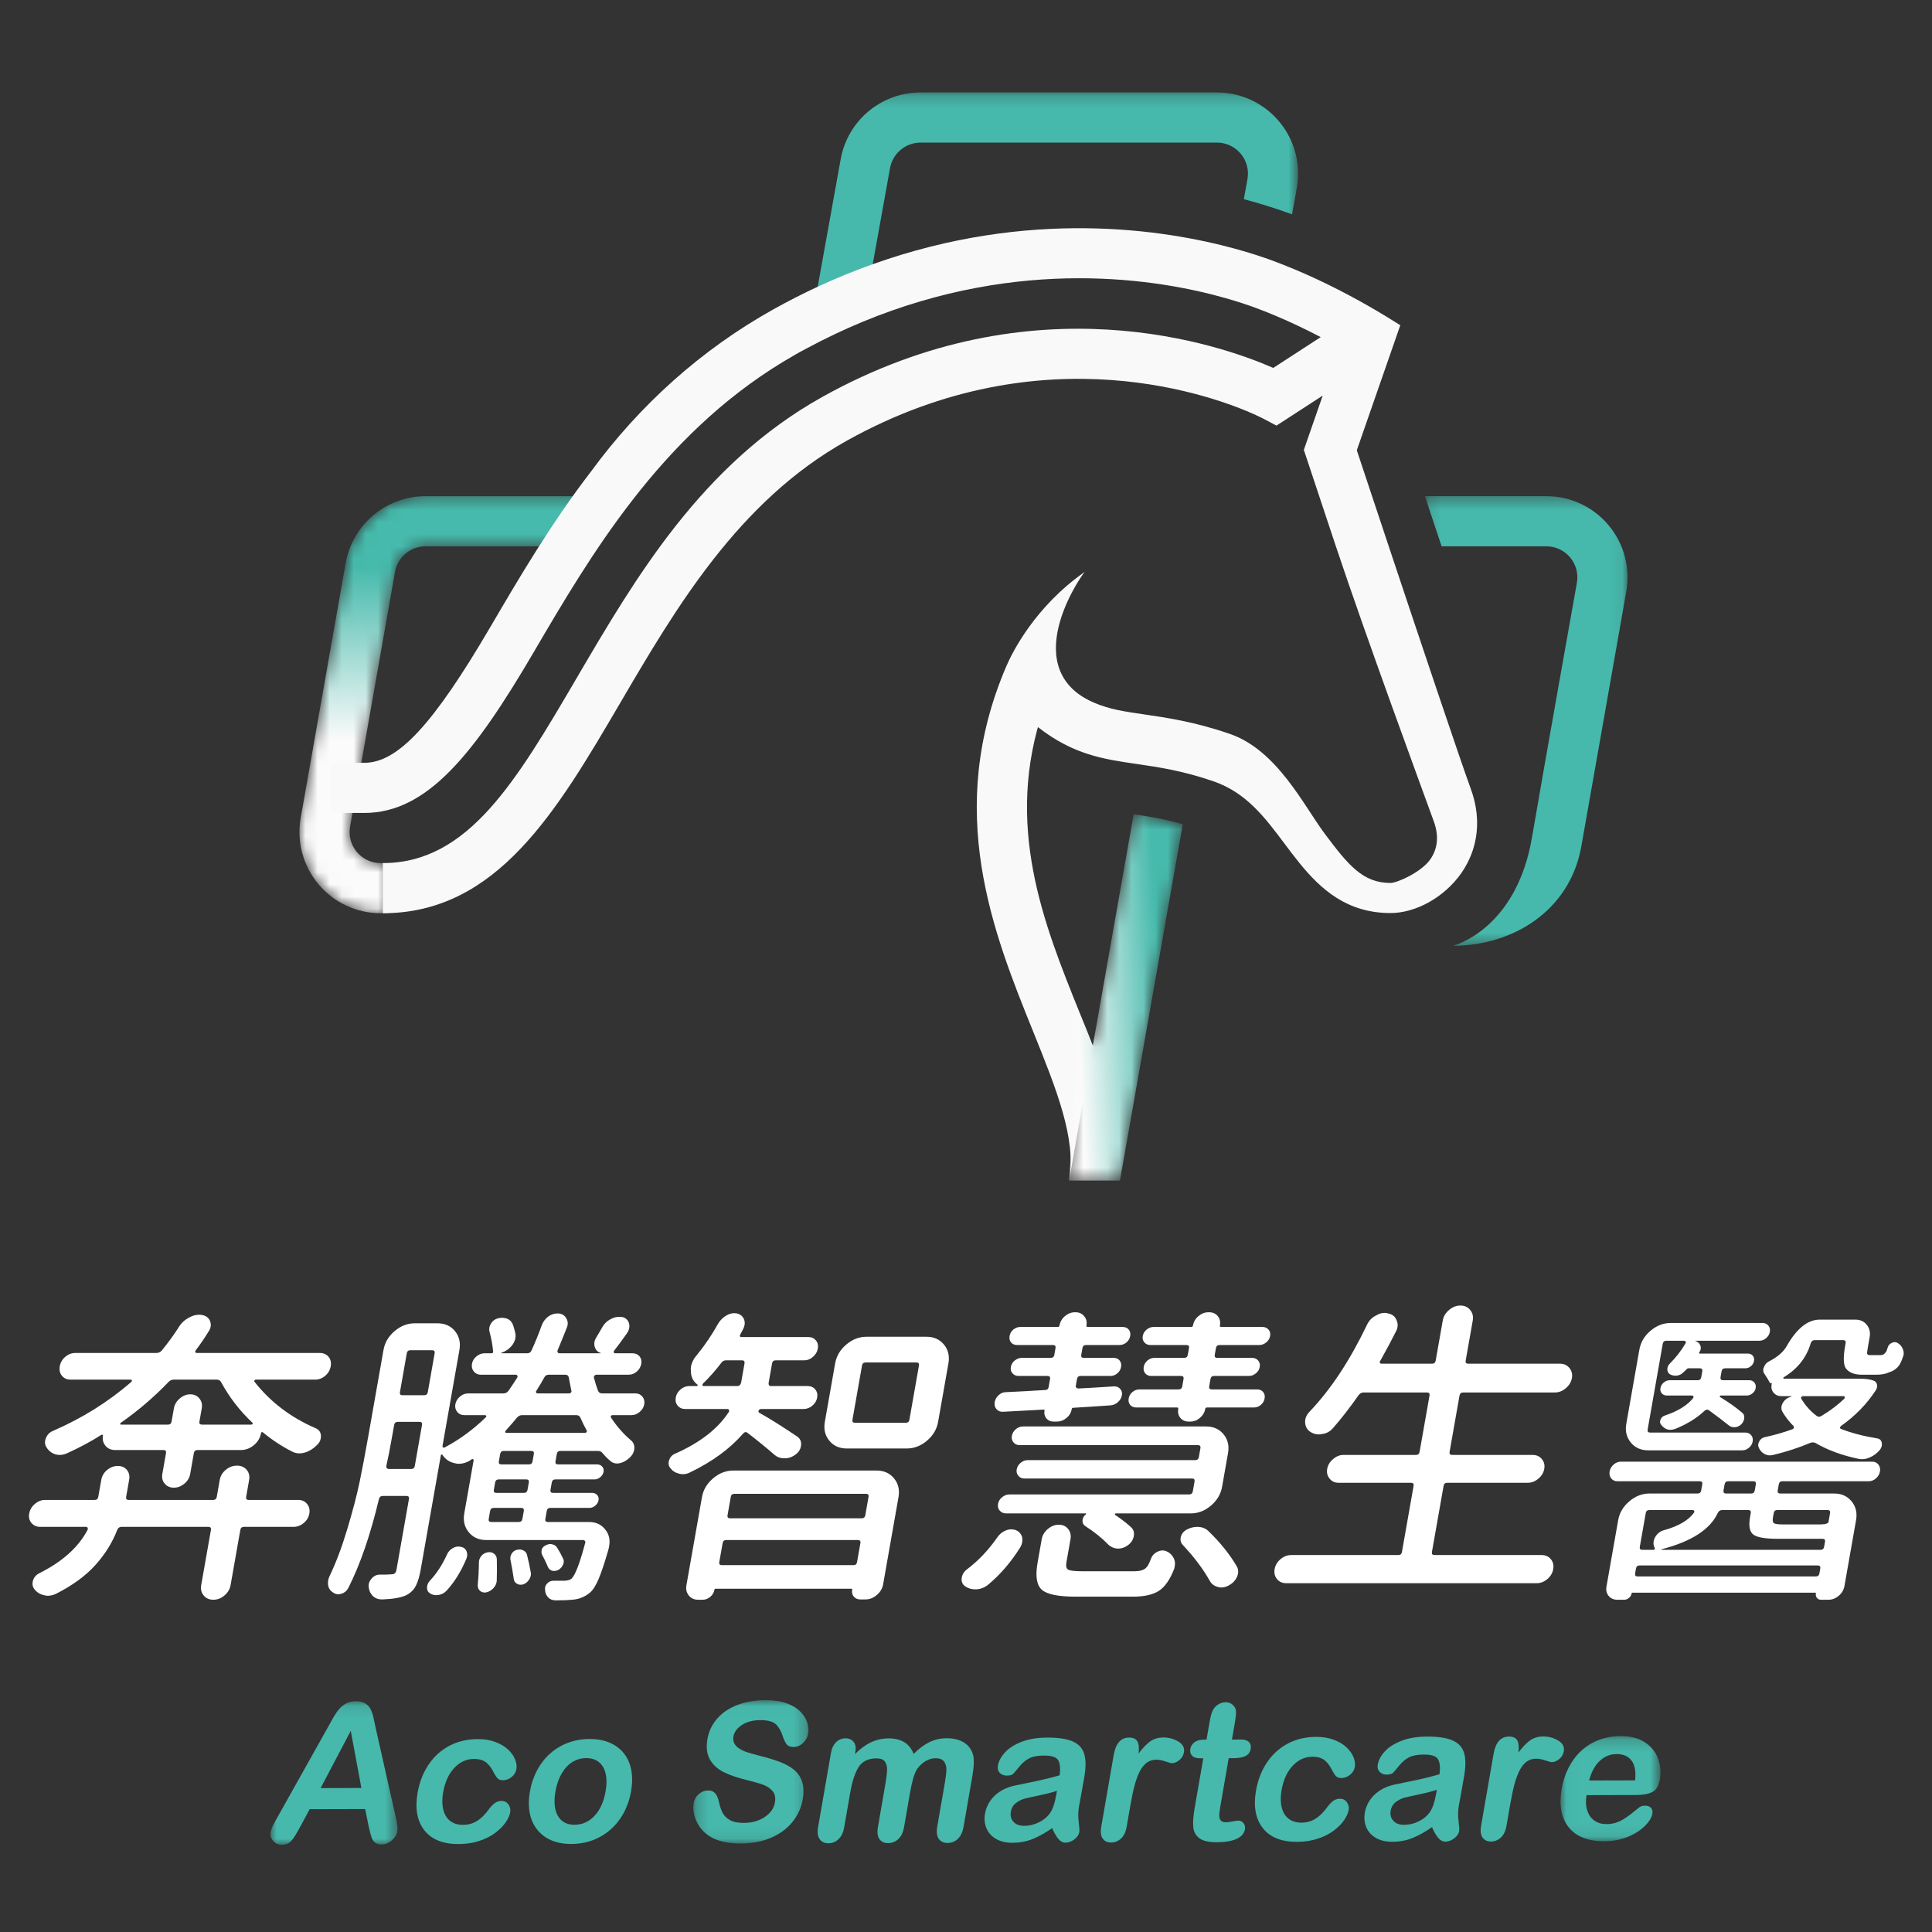 <?xml version="1.0" encoding="UTF-8"?>
<svg width="160px" height="160px" viewBox="0 0 160 160" version="1.1" xmlns="http://www.w3.org/2000/svg" xmlns:xlink="http://www.w3.org/1999/xlink">
    <rect x="0" y="0" width="160" height="160" fill="#333333" stroke="none"/>
    <!-- Generator: Sketch 51.3 (57544) - http://www.bohemiancoding.com/sketch -->
    <title>logo</title>
    <desc>Created with Sketch.</desc>
    <defs>
        <polygon id="path-1" points="2.60207612e-05 0.118 10.517 0.118 10.517 12 2.60207612e-05 12"></polygon>
        <polygon id="path-3" points="0.218 0.028 9.754 0.028 9.754 11.899 0.218 11.899"></polygon>
        <polygon id="path-5" points="0.035 0.204 8.313 0.204 8.313 8.911 0.035 8.911"></polygon>
        <path d="M2.29,19.403 C1.936,18.487 1.562,17.562 1.184,16.627 L0.336,30.481 L0.336,30.482 C0.331,30.51 0.333,30.537 0.33,30.565 L4.538,30.565 L9.742,1.054 C8.231,0.62 6.927,0.41 5.671,0.225 L2.29,19.403 Z" id="path-7"></path>
        <linearGradient x1="78.917%" y1="45.371%" x2="7.621%" y2="57.081%" id="linearGradient-9">
            <stop stop-color="#46BAAC" offset="0%"></stop>
            <stop stop-color="#FBFBFB" offset="100%"></stop>
        </linearGradient>
        <polygon id="path-10" points="0.141 0.346 16.921 0.346 16.921 37.581 0.141 37.581"></polygon>
        <polygon id="path-12" points="0.003 0.214 40.276 0.214 40.276 19.017 0.003 19.017"></polygon>
        <path d="M10.444,0.346 C7.175,0.346 4.39,2.683 3.822,5.903 L0.103,26.993 C-0.243,28.955 0.293,30.956 1.574,32.483 C2.855,34.01 4.732,34.885 6.725,34.885 L7.361,34.885 L7.361,30.733 L6.725,30.733 C5.126,30.733 3.915,29.289 4.192,27.714 L7.911,6.624 C8.128,5.395 9.196,4.499 10.444,4.499 L23.452,4.499 C24.212,3.068 25.49,1.682 26.37,0.346 L10.444,0.346 Z" id="path-14"></path>
        <linearGradient x1="50%" y1="17.301%" x2="50%" y2="58.667%" id="linearGradient-16">
            <stop stop-color="#46BAAC" offset="0%"></stop>
            <stop stop-color="#FBFBFB" offset="100%"></stop>
        </linearGradient>
    </defs>
    <g id="logo" stroke="none" stroke-width="1" fill="none" fill-rule="evenodd">
        <g id="Group-28" transform="translate(22.4, 140.4)">
            <g id="Group-3" transform="translate(0, 0.372)">
                <mask id="mask-2" fill="white">
                    <use xlink:href="#path-1"></use>
                </mask>
                <g id="Clip-2"></g>
                <path d="M4.152,7.311 L7.529,7.302 L6.648,2.569 L4.152,7.311 Z M8.132,10.486 L7.842,9.046 L3.248,9.058 L2.452,10.532 C2.143,11.107 1.895,11.495 1.712,11.697 C1.528,11.897 1.266,11.999 0.927,12 C0.639,12.001 0.403,11.894 0.22,11.681 C0.036,11.467 -0.033,11.225 0.014,10.953 C0.042,10.797 0.095,10.635 0.176,10.468 C0.256,10.301 0.382,10.068 0.552,9.77 L4.736,2.308 C4.855,2.093 4.999,1.836 5.167,1.535 C5.334,1.235 5.501,0.986 5.666,0.787 C5.832,0.588 6.032,0.427 6.266,0.303 C6.501,0.181 6.775,0.119 7.088,0.118 C7.407,0.117 7.662,0.177 7.854,0.3 C8.046,0.421 8.191,0.579 8.289,0.772 C8.386,0.965 8.46,1.172 8.512,1.393 C8.563,1.615 8.626,1.911 8.701,2.281 L10.367,9.682 C10.5,10.245 10.545,10.654 10.5,10.91 C10.454,11.176 10.302,11.421 10.046,11.643 C9.788,11.866 9.506,11.977 9.198,11.978 C9.018,11.979 8.87,11.946 8.752,11.881 C8.635,11.817 8.543,11.728 8.475,11.616 C8.407,11.504 8.343,11.332 8.283,11.1 C8.223,10.868 8.172,10.663 8.132,10.486 Z" id="Fill-1" fill="#46B9AC" mask="url(#mask-2)"></path>
            </g>
            <path d="M19.855,9.676 C19.809,9.942 19.681,10.227 19.472,10.53 C19.262,10.833 18.974,11.122 18.605,11.397 C18.236,11.672 17.793,11.894 17.276,12.062 C16.758,12.231 16.194,12.316 15.583,12.317 C14.283,12.32 13.334,11.938 12.738,11.17 C12.142,10.402 11.957,9.37 12.182,8.076 C12.334,7.199 12.636,6.423 13.086,5.749 C13.538,5.074 14.111,4.552 14.807,4.183 C15.503,3.814 16.29,3.627 17.169,3.625 C17.713,3.624 18.199,3.703 18.626,3.864 C19.053,4.024 19.402,4.232 19.673,4.487 C19.945,4.742 20.139,5.014 20.256,5.303 C20.372,5.592 20.409,5.863 20.366,6.113 C20.321,6.369 20.19,6.586 19.972,6.764 C19.753,6.942 19.51,7.031 19.243,7.032 C19.068,7.032 18.931,6.987 18.831,6.896 C18.732,6.805 18.628,6.658 18.519,6.455 C18.331,6.059 18.114,5.762 17.868,5.564 C17.622,5.367 17.284,5.268 16.852,5.269 C16.23,5.271 15.687,5.518 15.221,6.013 C14.755,6.508 14.448,7.183 14.299,8.039 C14.229,8.441 14.214,8.81 14.253,9.147 C14.292,9.484 14.384,9.77 14.528,10.007 C14.672,10.244 14.864,10.424 15.104,10.546 C15.345,10.668 15.622,10.728 15.936,10.727 C16.357,10.726 16.736,10.626 17.07,10.427 C17.405,10.228 17.724,9.924 18.026,9.516 C18.196,9.276 18.368,9.088 18.54,8.951 C18.713,8.816 18.907,8.747 19.123,8.747 C19.38,8.746 19.576,8.845 19.711,9.043 C19.846,9.24 19.894,9.451 19.855,9.676" id="Fill-4" fill="#46B9AC"></path>
            <path d="M27.751,7.956 C27.902,7.085 27.831,6.407 27.537,5.923 C27.244,5.438 26.779,5.196 26.142,5.198 C25.731,5.199 25.349,5.309 24.998,5.526 C24.647,5.743 24.35,6.064 24.107,6.487 C23.864,6.911 23.693,7.404 23.596,7.967 C23.499,8.526 23.498,9.015 23.592,9.431 C23.687,9.848 23.87,10.167 24.142,10.389 C24.415,10.61 24.762,10.72 25.183,10.719 C25.82,10.717 26.37,10.472 26.833,9.982 C27.295,9.493 27.601,8.818 27.751,7.956 M29.863,7.951 C29.752,8.588 29.552,9.176 29.264,9.714 C28.975,10.252 28.612,10.715 28.175,11.102 C27.738,11.489 27.245,11.787 26.695,11.995 C26.145,12.202 25.549,12.307 24.907,12.308 C24.27,12.31 23.715,12.207 23.243,12 C22.77,11.792 22.381,11.494 22.076,11.107 C21.771,10.718 21.568,10.26 21.468,9.731 C21.367,9.201 21.372,8.615 21.484,7.973 C21.596,7.326 21.797,6.733 22.085,6.195 C22.374,5.657 22.734,5.197 23.165,4.815 C23.596,4.432 24.089,4.137 24.643,3.93 C25.198,3.722 25.789,3.618 26.416,3.616 C27.053,3.615 27.613,3.717 28.096,3.925 C28.579,4.132 28.972,4.429 29.275,4.815 C29.577,5.199 29.779,5.658 29.879,6.19 C29.98,6.722 29.974,7.309 29.863,7.951" id="Fill-6" fill="#46B9AC"></path>
            <g id="Group-10" transform="translate(34.8, 0.372)">
                <mask id="mask-4" fill="white">
                    <use xlink:href="#path-3"></use>
                </mask>
                <g id="Clip-9"></g>
                <path d="M9.278,8.246 C9.157,8.941 8.872,9.565 8.424,10.119 C7.976,10.673 7.386,11.108 6.653,11.423 C5.92,11.738 5.089,11.897 4.159,11.899 C3.044,11.903 2.161,11.691 1.511,11.265 C1.051,10.958 0.704,10.548 0.472,10.035 C0.24,9.521 0.167,9.021 0.251,8.536 C0.3,8.255 0.438,8.013 0.666,7.811 C0.894,7.61 1.156,7.509 1.454,7.508 C1.696,7.507 1.887,7.585 2.026,7.741 C2.166,7.897 2.269,8.129 2.334,8.437 C2.414,8.802 2.516,9.107 2.64,9.352 C2.765,9.597 2.965,9.798 3.241,9.957 C3.516,10.115 3.9,10.194 4.394,10.192 C5.072,10.191 5.651,10.029 6.131,9.706 C6.611,9.385 6.892,8.983 6.976,8.503 C7.042,8.122 6.981,7.813 6.794,7.576 C6.606,7.339 6.342,7.158 6.002,7.034 C5.661,6.909 5.2,6.778 4.618,6.638 C3.84,6.448 3.199,6.223 2.697,5.967 C2.194,5.709 1.821,5.358 1.578,4.913 C1.334,4.467 1.27,3.913 1.385,3.25 C1.494,2.619 1.761,2.056 2.186,1.565 C2.61,1.073 3.166,0.695 3.854,0.43 C4.542,0.165 5.321,0.031 6.189,0.028 C6.883,0.027 7.468,0.113 7.944,0.286 C8.419,0.459 8.799,0.691 9.083,0.979 C9.366,1.268 9.558,1.571 9.656,1.889 C9.756,2.208 9.778,2.518 9.726,2.821 C9.678,3.098 9.538,3.347 9.307,3.57 C9.076,3.792 8.817,3.904 8.529,3.905 C8.267,3.905 8.079,3.839 7.966,3.706 C7.853,3.573 7.743,3.355 7.636,3.053 C7.506,2.621 7.318,2.284 7.072,2.041 C6.827,1.8 6.385,1.679 5.748,1.681 C5.157,1.683 4.658,1.816 4.25,2.08 C3.842,2.345 3.606,2.662 3.541,3.033 C3.501,3.263 3.528,3.461 3.622,3.628 C3.717,3.794 3.862,3.938 4.056,4.057 C4.252,4.177 4.454,4.27 4.663,4.337 C4.872,4.405 5.22,4.503 5.706,4.632 C6.316,4.782 6.865,4.947 7.349,5.129 C7.834,5.31 8.235,5.53 8.552,5.79 C8.869,6.051 9.094,6.38 9.228,6.779 C9.361,7.177 9.378,7.667 9.278,8.246" id="Fill-8" fill="#46B9AC" mask="url(#mask-4)"></path>
            </g>
            <path d="M52.967,8.047 L52.474,10.889 C52.396,11.338 52.238,11.675 51.998,11.9 C51.759,12.125 51.475,12.238 51.146,12.239 C50.827,12.24 50.589,12.128 50.429,11.904 C50.271,11.68 50.23,11.344 50.308,10.895 L50.9,7.488 C50.993,6.951 51.047,6.533 51.063,6.236 C51.079,5.938 51.023,5.694 50.897,5.505 C50.771,5.314 50.536,5.22 50.192,5.221 C49.503,5.222 49.008,5.464 48.706,5.944 C48.404,6.426 48.175,7.115 48.019,8.013 L47.518,10.902 C47.441,11.346 47.284,11.682 47.046,11.909 C46.809,12.137 46.529,12.251 46.205,12.252 C45.886,12.253 45.645,12.14 45.482,11.914 C45.318,11.687 45.275,11.352 45.352,10.908 L46.414,4.792 C46.483,4.39 46.628,4.085 46.846,3.875 C47.065,3.666 47.323,3.561 47.621,3.56 C47.909,3.559 48.132,3.656 48.291,3.852 C48.45,4.047 48.499,4.317 48.439,4.662 L48.404,4.865 C48.846,4.421 49.293,4.093 49.746,3.884 C50.198,3.674 50.679,3.568 51.187,3.566 C51.717,3.565 52.153,3.671 52.496,3.884 C52.839,4.097 53.096,4.42 53.268,4.853 C53.699,4.413 54.135,4.087 54.578,3.874 C55.021,3.662 55.489,3.555 55.982,3.554 C56.557,3.552 57.033,3.666 57.41,3.894 C57.786,4.123 58.04,4.452 58.171,4.878 C58.284,5.265 58.268,5.872 58.124,6.703 L57.4,10.876 C57.322,11.325 57.163,11.662 56.924,11.887 C56.684,12.112 56.4,12.225 56.071,12.226 C55.753,12.227 55.511,12.114 55.348,11.888 C55.185,11.661 55.141,11.326 55.218,10.882 L55.842,7.288 C55.922,6.828 55.967,6.46 55.976,6.184 C55.985,5.907 55.922,5.675 55.785,5.488 C55.648,5.3 55.407,5.206 55.063,5.208 C54.785,5.208 54.508,5.292 54.229,5.46 C53.951,5.628 53.718,5.854 53.531,6.136 C53.314,6.496 53.126,7.133 52.967,8.047" id="Fill-11" fill="#46B9AC"></path>
            <path d="M65.135,7.905 C64.807,8.021 64.337,8.144 63.726,8.273 C63.116,8.402 62.692,8.497 62.456,8.558 C62.219,8.618 61.983,8.737 61.747,8.912 C61.511,9.087 61.366,9.332 61.312,9.645 C61.255,9.969 61.328,10.244 61.53,10.47 C61.733,10.697 62.029,10.809 62.42,10.808 C62.836,10.807 63.236,10.713 63.62,10.527 C64.004,10.341 64.304,10.101 64.519,9.809 C64.765,9.484 64.953,8.951 65.082,8.211 L65.135,7.905 Z M64.736,10.997 C64.158,11.401 63.613,11.704 63.103,11.906 C62.593,12.108 62.042,12.21 61.452,12.212 C60.912,12.213 60.457,12.106 60.086,11.89 C59.715,11.675 59.451,11.382 59.295,11.012 C59.138,10.642 59.098,10.24 59.172,9.807 C59.274,9.222 59.543,8.723 59.979,8.31 C60.416,7.897 60.965,7.619 61.626,7.476 C61.766,7.444 62.109,7.373 62.658,7.262 C63.206,7.151 63.677,7.049 64.07,6.957 C64.464,6.864 64.893,6.752 65.358,6.621 C65.43,6.057 65.39,5.644 65.238,5.381 C65.086,5.117 64.699,4.986 64.077,4.988 C63.543,4.989 63.127,5.067 62.831,5.219 C62.535,5.371 62.264,5.599 62.019,5.902 C61.774,6.205 61.603,6.405 61.507,6.502 C61.41,6.598 61.231,6.647 60.969,6.647 C60.732,6.648 60.542,6.572 60.396,6.419 C60.251,6.265 60.199,6.068 60.241,5.828 C60.306,5.452 60.5,5.086 60.824,4.731 C61.148,4.375 61.607,4.081 62.202,3.851 C62.797,3.619 63.508,3.503 64.335,3.5 C65.26,3.498 65.968,3.607 66.459,3.828 C66.95,4.048 67.262,4.398 67.398,4.878 C67.533,5.357 67.532,5.994 67.394,6.787 C67.306,7.289 67.231,7.714 67.168,8.063 C67.105,8.413 67.034,8.803 66.954,9.231 C66.884,9.633 66.877,10.051 66.933,10.487 C66.988,10.923 67.005,11.203 66.983,11.328 C66.945,11.547 66.808,11.747 66.574,11.929 C66.34,12.109 66.094,12.199 65.838,12.2 C65.622,12.201 65.426,12.098 65.252,11.893 C65.076,11.687 64.905,11.389 64.736,10.997 Z" id="Fill-13" fill="#46B9AC"></path>
            <path d="M71.214,9.102 L70.904,10.887 C70.829,11.321 70.672,11.646 70.434,11.863 C70.196,12.081 69.923,12.189 69.614,12.19 C69.311,12.191 69.081,12.082 68.924,11.863 C68.766,11.645 68.725,11.321 68.8,10.893 L69.833,4.942 C70,3.981 70.424,3.5 71.108,3.498 C71.457,3.497 71.69,3.609 71.805,3.833 C71.92,4.057 71.947,4.388 71.886,4.827 C72.214,4.387 72.53,4.055 72.834,3.83 C73.138,3.605 73.51,3.492 73.952,3.491 C74.394,3.49 74.804,3.601 75.181,3.824 C75.558,4.047 75.715,4.344 75.65,4.715 C75.605,4.976 75.479,5.192 75.272,5.361 C75.066,5.532 74.86,5.617 74.654,5.618 C74.577,5.618 74.399,5.571 74.12,5.475 C73.841,5.379 73.589,5.331 73.363,5.331 C73.054,5.333 72.789,5.415 72.565,5.58 C72.341,5.745 72.147,5.989 71.983,6.313 C71.819,6.638 71.678,7.023 71.559,7.469 C71.44,7.916 71.325,8.46 71.214,9.102" id="Fill-15" fill="#46B9AC"></path>
            <path d="M77.288,3.669 L77.519,3.669 L77.742,2.385 C77.802,2.041 77.858,1.77 77.91,1.575 C77.962,1.378 78.041,1.21 78.148,1.069 C78.255,0.923 78.394,0.804 78.564,0.711 C78.734,0.62 78.914,0.574 79.104,0.573 C79.372,0.572 79.596,0.674 79.776,0.877 C79.896,1.012 79.959,1.178 79.963,1.373 C79.968,1.569 79.938,1.847 79.876,2.207 L79.624,3.663 L80.395,3.661 C80.692,3.661 80.907,3.732 81.039,3.875 C81.171,4.018 81.218,4.202 81.178,4.427 C81.129,4.714 80.982,4.915 80.738,5.03 C80.495,5.145 80.165,5.204 79.749,5.205 L79.356,5.207 L78.673,9.137 C78.615,9.472 78.582,9.728 78.574,9.909 C78.566,10.089 78.602,10.234 78.683,10.346 C78.764,10.459 78.917,10.514 79.143,10.513 C79.266,10.513 79.437,10.491 79.656,10.445 C79.874,10.401 80.042,10.378 80.161,10.378 C80.33,10.377 80.471,10.446 80.583,10.584 C80.696,10.722 80.734,10.893 80.699,11.096 C80.638,11.441 80.408,11.705 80.006,11.889 C79.604,12.073 79.057,12.165 78.363,12.167 C77.705,12.169 77.226,12.058 76.926,11.834 C76.626,11.611 76.458,11.301 76.421,10.904 C76.385,10.508 76.424,9.978 76.539,9.315 L77.251,5.212 L76.974,5.213 C76.67,5.213 76.452,5.141 76.318,4.995 C76.184,4.849 76.137,4.664 76.176,4.44 C76.215,4.215 76.33,4.031 76.522,3.887 C76.714,3.743 76.969,3.671 77.288,3.669" id="Fill-17" fill="#46B9AC"></path>
            <path d="M89.29,9.492 C89.244,9.759 89.116,10.044 88.907,10.347 C88.698,10.65 88.409,10.939 88.04,11.214 C87.671,11.488 87.228,11.711 86.711,11.879 C86.194,12.047 85.63,12.132 85.018,12.134 C83.718,12.137 82.77,11.755 82.174,10.987 C81.578,10.218 81.392,9.187 81.617,7.893 C81.769,7.016 82.07,6.24 82.522,5.566 C82.973,4.891 83.546,4.369 84.242,4 C84.938,3.63 85.725,3.444 86.604,3.442 C87.148,3.44 87.634,3.52 88.061,3.68 C88.488,3.841 88.837,4.049 89.108,4.304 C89.38,4.559 89.574,4.831 89.691,5.12 C89.808,5.409 89.844,5.679 89.801,5.93 C89.756,6.186 89.625,6.402 89.406,6.581 C89.188,6.759 88.946,6.848 88.678,6.849 C88.504,6.849 88.366,6.804 88.266,6.713 C88.167,6.622 88.063,6.475 87.954,6.271 C87.766,5.875 87.549,5.579 87.304,5.381 C87.058,5.184 86.72,5.085 86.288,5.086 C85.666,5.087 85.122,5.335 84.656,5.83 C84.19,6.324 83.883,7 83.734,7.856 C83.664,8.258 83.649,8.627 83.688,8.964 C83.728,9.3 83.819,9.587 83.963,9.824 C84.107,10.061 84.299,10.24 84.54,10.362 C84.78,10.484 85.058,10.545 85.371,10.544 C85.792,10.543 86.171,10.443 86.506,10.243 C86.841,10.044 87.159,9.74 87.461,9.333 C87.632,9.092 87.803,8.904 87.975,8.768 C88.148,8.632 88.342,8.564 88.558,8.563 C88.815,8.562 89.011,8.662 89.146,8.859 C89.282,9.057 89.33,9.268 89.29,9.492" id="Fill-19" fill="#46B9AC"></path>
            <path d="M96.592,7.822 C96.264,7.937 95.794,8.061 95.183,8.19 C94.573,8.319 94.149,8.414 93.913,8.475 C93.676,8.535 93.44,8.653 93.204,8.829 C92.968,9.004 92.823,9.249 92.769,9.562 C92.713,9.885 92.785,10.161 92.987,10.387 C93.19,10.613 93.486,10.727 93.877,10.725 C94.293,10.724 94.693,10.631 95.077,10.444 C95.461,10.258 95.761,10.018 95.976,9.725 C96.222,9.401 96.41,8.869 96.539,8.127 L96.592,7.822 Z M96.193,10.915 C95.615,11.318 95.07,11.621 94.56,11.823 C94.05,12.025 93.5,12.127 92.909,12.129 C92.369,12.13 91.914,12.023 91.543,11.807 C91.172,11.592 90.908,11.299 90.752,10.929 C90.595,10.559 90.555,10.157 90.629,9.724 C90.731,9.139 91,8.64 91.436,8.227 C91.873,7.813 92.422,7.535 93.083,7.393 C93.223,7.361 93.566,7.29 94.115,7.179 C94.663,7.067 95.134,6.966 95.527,6.874 C95.921,6.781 96.35,6.669 96.815,6.537 C96.887,5.974 96.847,5.561 96.695,5.298 C96.543,5.034 96.156,4.903 95.534,4.905 C95,4.907 94.584,4.983 94.288,5.135 C93.992,5.287 93.721,5.515 93.476,5.819 C93.231,6.122 93.06,6.322 92.964,6.419 C92.867,6.515 92.688,6.564 92.426,6.565 C92.189,6.565 91.999,6.489 91.853,6.335 C91.708,6.182 91.656,5.985 91.698,5.745 C91.763,5.369 91.957,5.003 92.281,4.647 C92.605,4.292 93.064,3.998 93.659,3.768 C94.254,3.536 94.965,3.419 95.792,3.417 C96.717,3.415 97.425,3.524 97.916,3.745 C98.407,3.965 98.719,4.315 98.855,4.795 C98.99,5.274 98.989,5.911 98.851,6.705 C98.763,7.206 98.689,7.631 98.625,7.981 C98.562,8.331 98.491,8.72 98.411,9.148 C98.341,9.55 98.334,9.968 98.39,10.404 C98.445,10.839 98.462,11.12 98.44,11.246 C98.402,11.465 98.265,11.664 98.031,11.845 C97.797,12.026 97.551,12.116 97.295,12.117 C97.079,12.117 96.883,12.015 96.709,11.81 C96.533,11.604 96.362,11.305 96.193,10.915 Z" id="Fill-21" fill="#46B9AC"></path>
            <path d="M102.671,9.019 L102.361,10.805 C102.286,11.238 102.129,11.563 101.891,11.78 C101.653,11.997 101.38,12.106 101.072,12.107 C100.768,12.108 100.538,11.999 100.381,11.78 C100.224,11.561 100.182,11.238 100.257,10.81 L101.29,4.859 C101.456,3.898 101.882,3.417 102.565,3.415 C102.914,3.414 103.147,3.526 103.262,3.75 C103.377,3.974 103.404,4.305 103.344,4.744 C103.672,4.305 103.987,3.972 104.291,3.747 C104.595,3.522 104.967,3.409 105.409,3.408 C105.851,3.407 106.261,3.517 106.638,3.741 C107.016,3.964 107.172,4.261 107.108,4.632 C107.062,4.893 106.936,5.109 106.73,5.278 C106.523,5.449 106.316,5.534 106.111,5.535 C106.034,5.535 105.856,5.487 105.578,5.391 C105.298,5.296 105.046,5.248 104.82,5.248 C104.512,5.249 104.246,5.332 104.022,5.497 C103.798,5.662 103.604,5.907 103.44,6.23 C103.276,6.555 103.135,6.939 103.016,7.386 C102.897,7.833 102.782,8.377 102.671,9.019" id="Fill-23" fill="#46B9AC"></path>
            <g id="Group-27" transform="translate(106.8, 3.172)">
                <mask id="mask-6" fill="white">
                    <use xlink:href="#path-5"></use>
                </mask>
                <g id="Clip-26"></g>
                <path d="M2.399,3.881 L6.215,3.871 C6.29,3.14 6.191,2.594 5.917,2.232 C5.644,1.87 5.232,1.69 4.682,1.691 C4.158,1.693 3.696,1.878 3.295,2.247 C2.895,2.616 2.596,3.161 2.399,3.881 M6.305,5.084 L2.188,5.095 C2.109,5.58 2.131,6.008 2.255,6.378 C2.377,6.749 2.578,7.027 2.857,7.214 C3.135,7.402 3.462,7.495 3.837,7.493 C4.089,7.493 4.324,7.462 4.543,7.402 C4.761,7.341 4.979,7.247 5.196,7.119 C5.414,6.99 5.617,6.853 5.807,6.706 C5.997,6.559 6.245,6.36 6.551,6.109 C6.675,6.014 6.837,5.967 7.037,5.967 C7.253,5.966 7.417,6.026 7.53,6.145 C7.643,6.265 7.681,6.435 7.643,6.654 C7.609,6.847 7.495,7.073 7.301,7.332 C7.107,7.59 6.839,7.839 6.498,8.077 C6.156,8.316 5.743,8.514 5.262,8.672 C4.78,8.829 4.243,8.909 3.653,8.911 C2.301,8.914 1.318,8.525 0.703,7.744 C0.089,6.963 -0.101,5.902 0.131,4.56 C0.241,3.928 0.435,3.343 0.714,2.801 C0.993,2.261 1.343,1.797 1.765,1.409 C2.187,1.023 2.675,0.725 3.23,0.517 C3.785,0.309 4.378,0.205 5.01,0.204 C5.832,0.201 6.507,0.376 7.034,0.726 C7.561,1.077 7.923,1.532 8.119,2.089 C8.315,2.647 8.362,3.216 8.262,3.795 C8.168,4.333 7.956,4.682 7.625,4.842 C7.295,5.002 6.855,5.083 6.305,5.084" id="Fill-25" fill="#46B9AC" mask="url(#mask-6)"></path>
            </g>
        </g>
        <g id="Group" transform="translate(2.4, 108)" fill="#FFFFFF">
            <path d="M14.116,9.728 C14.086,9.897 14.155,9.981 14.325,9.981 L18.407,9.981 C18.457,9.981 18.494,9.964 18.517,9.93 C18.539,9.897 18.537,9.863 18.509,9.829 C17.451,8.832 16.585,7.708 15.909,6.457 C15.832,6.321 15.708,6.254 15.54,6.254 L11.99,6.254 C11.821,6.254 11.674,6.321 11.548,6.457 C10.367,7.691 9.053,8.815 7.607,9.829 C7.567,9.863 7.549,9.897 7.551,9.93 C7.553,9.964 7.581,9.981 7.631,9.981 L11.511,9.981 C11.679,9.981 11.779,9.897 11.808,9.728 L12.001,8.637 C12.057,8.316 12.22,8.042 12.488,7.813 C12.757,7.585 13.047,7.471 13.36,7.471 C13.673,7.471 13.923,7.585 14.111,7.813 C14.299,8.042 14.365,8.316 14.308,8.637 L14.116,9.728 Z M24.81,4.365 C24.983,4.576 25.043,4.838 24.988,5.151 C24.933,5.464 24.781,5.726 24.533,5.937 C24.284,6.148 24.008,6.254 23.703,6.254 L18.785,6.254 C18.734,6.254 18.696,6.276 18.672,6.318 C18.648,6.36 18.649,6.398 18.677,6.432 C19.988,8.104 21.68,9.39 23.753,10.286 C24.019,10.404 24.161,10.606 24.178,10.894 C24.183,10.961 24.178,11.038 24.163,11.122 C24.128,11.324 24.029,11.502 23.867,11.654 C23.576,11.958 23.243,12.17 22.867,12.288 C22.707,12.338 22.55,12.364 22.398,12.364 C22.212,12.364 22.025,12.322 21.837,12.237 C20.968,11.798 20.142,11.257 19.36,10.615 C19.345,10.598 19.321,10.594 19.286,10.602 C19.25,10.611 19.23,10.632 19.224,10.666 C19.152,11.071 18.953,11.41 18.627,11.68 C18.3,11.95 17.942,12.086 17.554,12.086 L13.954,12.086 C13.784,12.086 13.685,12.17 13.655,12.338 L13.351,14.063 C13.294,14.384 13.133,14.654 12.866,14.874 C12.599,15.094 12.309,15.204 11.997,15.204 C11.683,15.204 11.433,15.094 11.243,14.874 C11.054,14.654 10.987,14.384 11.044,14.063 L11.348,12.338 C11.378,12.17 11.308,12.086 11.139,12.086 L7.133,12.086 C6.795,12.086 6.529,11.968 6.334,11.73 C6.139,11.494 6.07,11.215 6.126,10.894 C6.132,10.86 6.123,10.839 6.099,10.83 C6.076,10.822 6.047,10.818 6.013,10.818 C5.137,11.376 4.176,11.891 3.129,12.364 C2.928,12.449 2.735,12.491 2.549,12.491 C2.413,12.491 2.289,12.474 2.177,12.44 C1.874,12.338 1.636,12.153 1.465,11.883 C1.342,11.714 1.3,11.519 1.339,11.3 C1.348,11.249 1.367,11.19 1.395,11.122 C1.497,10.835 1.685,10.632 1.959,10.513 C4.412,9.449 6.587,8.088 8.485,6.432 C8.525,6.398 8.536,6.36 8.518,6.318 C8.5,6.276 8.466,6.254 8.415,6.254 L3.446,6.254 C3.141,6.254 2.902,6.148 2.729,5.937 C2.554,5.726 2.495,5.464 2.55,5.151 C2.605,4.838 2.757,4.576 3.005,4.365 C3.254,4.154 3.53,4.048 3.835,4.048 L10.553,4.048 C10.722,4.048 10.869,3.981 10.995,3.846 C11.533,3.186 12.002,2.544 12.399,1.919 C12.614,1.564 12.907,1.293 13.278,1.107 C13.541,0.955 13.817,0.879 14.104,0.879 C14.189,0.879 14.263,0.888 14.327,0.904 C14.657,0.955 14.88,1.124 14.999,1.411 C15.057,1.564 15.072,1.716 15.045,1.868 C15.021,2.003 14.964,2.138 14.872,2.273 C14.54,2.815 14.187,3.33 13.813,3.82 C13.771,3.871 13.758,3.921 13.774,3.972 C13.791,4.023 13.832,4.048 13.9,4.048 L24.092,4.048 C24.397,4.048 24.635,4.154 24.81,4.365 Z M16.302,13.72 C16.579,13.492 16.886,13.378 17.224,13.378 C17.562,13.378 17.829,13.492 18.026,13.72 C18.222,13.949 18.291,14.232 18.231,14.57 L17.985,15.964 C17.955,16.134 18.025,16.218 18.194,16.218 L22.301,16.218 C22.605,16.218 22.848,16.328 23.029,16.548 C23.21,16.768 23.273,17.034 23.218,17.346 C23.163,17.659 23.007,17.921 22.75,18.132 C22.493,18.344 22.212,18.449 21.908,18.449 L17.801,18.449 C17.632,18.449 17.533,18.534 17.502,18.703 L16.698,23.267 C16.638,23.604 16.469,23.891 16.191,24.128 C15.912,24.365 15.604,24.484 15.266,24.484 C14.928,24.484 14.661,24.365 14.467,24.128 C14.272,23.891 14.204,23.604 14.264,23.267 L15.068,18.703 C15.098,18.534 15.029,18.449 14.86,18.449 L7.659,18.449 C7.49,18.449 7.374,18.534 7.31,18.703 C6.905,19.751 6.299,20.722 5.49,21.619 C4.682,22.514 3.591,23.308 2.217,24.002 C1.997,24.103 1.777,24.154 1.557,24.154 C1.439,24.154 1.332,24.137 1.236,24.103 C0.91,24.036 0.645,23.866 0.439,23.596 C0.288,23.393 0.254,23.156 0.335,22.886 C0.417,22.616 0.597,22.413 0.874,22.278 C2.765,21.331 4.091,20.139 4.851,18.703 C4.879,18.636 4.881,18.576 4.857,18.525 C4.831,18.474 4.785,18.449 4.718,18.449 L0.941,18.449 C0.636,18.449 0.392,18.344 0.21,18.132 C0.028,17.921 -0.036,17.659 0.019,17.346 C0.074,17.034 0.231,16.768 0.489,16.548 C0.748,16.328 1.029,16.218 1.334,16.218 L5.441,16.218 C5.61,16.218 5.71,16.134 5.739,15.964 L5.99,14.544 C6.047,14.224 6.208,13.953 6.475,13.733 C6.742,13.514 7.036,13.404 7.357,13.404 C7.678,13.404 7.929,13.514 8.11,13.733 C8.291,13.953 8.353,14.224 8.297,14.544 L8.047,15.964 C8.017,16.134 8.086,16.218 8.255,16.218 L15.253,16.218 C15.422,16.218 15.521,16.134 15.551,15.964 L15.797,14.57 C15.857,14.232 16.025,13.949 16.302,13.72 Z" id="Fill-42"></path>
            <path d="M44.236,21.086 C44.286,21.187 44.3,21.297 44.279,21.415 C44.268,21.483 44.248,21.543 44.223,21.593 C44.139,21.779 44.004,21.923 43.817,22.024 C43.707,22.075 43.601,22.1 43.499,22.1 C43.432,22.1 43.366,22.092 43.301,22.075 C43.127,22.008 43.013,21.889 42.958,21.72 C42.815,21.382 42.66,21.061 42.494,20.757 C42.445,20.655 42.43,20.545 42.451,20.427 C42.457,20.393 42.465,20.351 42.473,20.3 C42.534,20.148 42.646,20.038 42.811,19.97 C42.941,19.903 43.065,19.869 43.183,19.869 C43.234,19.869 43.283,19.878 43.331,19.895 C43.511,19.928 43.646,20.021 43.738,20.173 C43.924,20.461 44.09,20.765 44.236,21.086 Z M44.703,6.077 C44.678,5.924 44.582,5.848 44.413,5.848 L43.044,5.848 C42.875,5.848 42.751,5.924 42.674,6.077 C42.499,6.398 42.283,6.761 42.026,7.167 C41.983,7.217 41.973,7.268 41.999,7.319 C42.023,7.369 42.061,7.395 42.112,7.395 L44.724,7.395 C44.791,7.395 44.846,7.369 44.889,7.319 C44.932,7.268 44.941,7.217 44.916,7.167 C44.827,6.711 44.756,6.347 44.703,6.077 Z M39.867,21.137 C39.845,20.968 39.887,20.803 39.992,20.642 C40.096,20.482 40.236,20.385 40.411,20.351 C40.605,20.3 40.784,20.317 40.947,20.401 C41.11,20.486 41.21,20.613 41.248,20.781 C41.377,21.289 41.484,21.788 41.567,22.278 C41.585,22.463 41.531,22.649 41.405,22.835 C41.279,23.021 41.117,23.148 40.919,23.215 C40.725,23.267 40.551,23.245 40.398,23.152 C40.246,23.059 40.16,22.92 40.143,22.734 C40.077,22.244 39.985,21.711 39.867,21.137 Z M45.663,9.398 C45.602,9.263 45.487,9.195 45.319,9.195 L40.831,9.195 C40.679,9.195 40.54,9.263 40.415,9.398 C40.156,9.719 39.848,10.074 39.492,10.463 C39.449,10.513 39.433,10.56 39.442,10.602 C39.451,10.645 39.49,10.665 39.557,10.665 L46.048,10.665 C46.099,10.665 46.141,10.645 46.174,10.602 C46.207,10.56 46.21,10.513 46.186,10.463 C45.98,10.091 45.807,9.736 45.663,9.398 Z M41.405,13.277 C41.573,13.277 41.673,13.193 41.703,13.023 L41.81,12.415 C41.84,12.246 41.77,12.161 41.601,12.161 L39.319,12.161 C39.15,12.161 39.051,12.246 39.021,12.415 L38.914,13.023 C38.884,13.193 38.953,13.277 39.123,13.277 L41.405,13.277 Z M40.989,15.635 C41.157,15.635 41.257,15.551 41.287,15.381 L41.394,14.773 C41.424,14.604 41.354,14.519 41.185,14.519 L38.903,14.519 C38.734,14.519 38.635,14.604 38.605,14.773 L38.498,15.381 C38.468,15.551 38.537,15.635 38.707,15.635 L40.989,15.635 Z M40.564,18.044 C40.733,18.044 40.832,17.959 40.862,17.79 L40.979,17.131 C41.008,16.962 40.938,16.877 40.769,16.877 L38.488,16.877 C38.319,16.877 38.219,16.962 38.189,17.131 L38.073,17.79 C38.043,17.959 38.113,18.044 38.282,18.044 L40.564,18.044 Z M37.261,21.39 C37.263,21.187 37.333,21.006 37.471,20.845 C37.609,20.685 37.783,20.588 37.992,20.553 C38.2,20.52 38.379,20.562 38.527,20.68 C38.675,20.799 38.748,20.959 38.746,21.162 C38.76,21.754 38.757,22.345 38.738,22.937 C38.715,23.156 38.621,23.355 38.455,23.532 C38.288,23.711 38.091,23.824 37.862,23.875 C37.654,23.909 37.48,23.862 37.342,23.735 C37.203,23.609 37.145,23.435 37.167,23.215 C37.227,22.59 37.258,21.982 37.261,21.39 Z M34.593,23.723 C34.405,23.926 34.177,24.048 33.907,24.091 C33.638,24.133 33.405,24.086 33.209,23.951 C33.041,23.849 32.959,23.689 32.964,23.469 C32.969,23.249 33.054,23.055 33.219,22.886 C33.76,22.312 34.223,21.602 34.609,20.757 C34.699,20.537 34.852,20.359 35.071,20.224 C35.289,20.089 35.511,20.047 35.739,20.097 C35.97,20.131 36.131,20.245 36.224,20.439 C36.317,20.634 36.317,20.849 36.225,21.086 C35.786,22.134 35.242,23.013 34.593,23.723 Z M33.595,4.073 C33.625,3.905 33.555,3.82 33.387,3.82 L31.587,3.82 C31.418,3.82 31.318,3.905 31.288,4.073 L30.721,7.293 C30.691,7.463 30.761,7.547 30.929,7.547 L32.729,7.547 C32.899,7.547 32.998,7.463 33.028,7.293 L33.595,4.073 Z M29.593,13.404 C29.581,13.471 29.595,13.53 29.637,13.581 C29.679,13.632 29.734,13.657 29.801,13.657 L31.652,13.657 C31.821,13.657 31.921,13.573 31.951,13.404 L32.549,10.006 C32.579,9.838 32.509,9.753 32.341,9.753 L30.541,9.753 C30.371,9.753 30.272,9.838 30.242,10.006 L30.09,10.868 C29.896,11.967 29.731,12.812 29.593,13.404 Z M47.503,12.339 C47.405,12.221 47.281,12.161 47.128,12.161 L44.01,12.161 C43.841,12.161 43.741,12.246 43.711,12.415 L43.604,13.023 C43.574,13.193 43.644,13.277 43.813,13.277 L47.059,13.277 C47.227,13.277 47.365,13.337 47.471,13.455 C47.577,13.573 47.614,13.717 47.585,13.885 C47.555,14.055 47.465,14.202 47.317,14.329 C47.167,14.456 47.008,14.519 46.839,14.519 L43.594,14.519 C43.425,14.519 43.326,14.604 43.296,14.773 L43.189,15.381 C43.159,15.551 43.228,15.635 43.397,15.635 L46.643,15.635 C46.811,15.635 46.949,15.695 47.055,15.812 C47.161,15.931 47.199,16.075 47.169,16.243 C47.139,16.412 47.05,16.561 46.901,16.687 C46.752,16.813 46.592,16.877 46.423,16.877 L43.178,16.877 C43.009,16.877 42.91,16.962 42.88,17.131 L42.764,17.79 C42.734,17.959 42.803,18.044 42.973,18.044 L46.37,18.044 C46.961,18.044 47.421,18.263 47.75,18.703 C48.039,19.075 48.139,19.514 48.05,20.021 C48.038,20.089 48.025,20.165 48.009,20.249 C47.7,21.331 47.428,22.155 47.193,22.722 C46.958,23.287 46.711,23.68 46.453,23.9 C46.018,24.255 45.528,24.449 44.981,24.483 C44.671,24.517 44.262,24.534 43.755,24.534 L43.603,24.534 C43.349,24.534 43.145,24.449 42.989,24.281 C42.832,24.111 42.75,23.909 42.741,23.672 C42.709,23.469 42.765,23.292 42.911,23.14 C43.055,22.987 43.221,22.911 43.407,22.911 L44.269,22.911 C44.573,22.911 44.795,22.852 44.935,22.734 C45.238,22.447 45.614,21.466 46.061,19.793 C46.09,19.725 46.084,19.666 46.042,19.615 C46.001,19.564 45.945,19.539 45.878,19.539 L37.866,19.539 C37.258,19.539 36.776,19.324 36.421,18.893 C36.066,18.461 35.942,17.943 36.049,17.334 L36.827,12.922 C36.833,12.888 36.816,12.863 36.777,12.846 C36.738,12.829 36.7,12.829 36.663,12.846 C36.643,12.863 36.613,12.888 36.574,12.922 C36.251,13.125 35.928,13.226 35.607,13.226 C35.489,13.226 35.373,13.21 35.261,13.176 C34.837,13.091 34.496,12.863 34.241,12.491 C34.23,12.457 34.207,12.445 34.172,12.453 C34.136,12.461 34.116,12.483 34.11,12.516 L32.438,21.999 C32.339,22.557 32.206,23 32.038,23.329 C31.87,23.659 31.609,23.917 31.255,24.103 C30.831,24.306 30.168,24.424 29.266,24.458 L29.215,24.458 C28.928,24.458 28.682,24.365 28.478,24.179 C28.277,23.977 28.161,23.723 28.131,23.419 C28.108,23.165 28.191,22.932 28.38,22.722 C28.57,22.51 28.792,22.404 29.045,22.404 L29.223,22.404 C29.577,22.404 29.832,22.396 29.987,22.379 C30.139,22.379 30.246,22.349 30.308,22.29 C30.369,22.231 30.413,22.125 30.439,21.973 L31.467,16.142 C31.497,15.973 31.428,15.888 31.259,15.888 L29.306,15.888 C29.137,15.888 29.029,15.973 28.983,16.142 C28.269,19.134 27.421,21.593 26.44,23.52 C26.313,23.756 26.125,23.913 25.875,23.989 C25.625,24.065 25.402,24.035 25.207,23.9 C24.977,23.765 24.833,23.571 24.777,23.317 C24.753,23.165 24.753,23.021 24.777,22.886 C24.797,22.767 24.835,22.649 24.89,22.531 C25.421,21.433 25.913,20.127 26.366,18.614 C26.819,17.101 27.157,15.809 27.38,14.735 C27.603,13.661 27.847,12.373 28.113,10.868 L29.36,3.795 C29.467,3.186 29.775,2.666 30.281,2.235 C30.788,1.805 31.346,1.589 31.955,1.589 L33.831,1.589 C34.439,1.589 34.921,1.805 35.276,2.235 C35.631,2.666 35.755,3.186 35.648,3.795 L34.249,11.73 C34.237,11.798 34.254,11.845 34.3,11.869 C34.346,11.895 34.397,11.891 34.454,11.857 C35.686,11.198 36.812,10.37 37.833,9.373 C37.873,9.339 37.884,9.301 37.866,9.259 C37.848,9.217 37.814,9.195 37.763,9.195 L36.065,9.195 C35.811,9.195 35.611,9.106 35.465,8.929 C35.319,8.751 35.267,8.54 35.311,8.295 C35.354,8.05 35.48,7.839 35.689,7.661 C35.897,7.483 36.129,7.395 36.382,7.395 L39.298,7.395 C39.467,7.395 39.607,7.319 39.719,7.167 C39.99,6.778 40.231,6.415 40.443,6.077 C40.469,6.026 40.469,5.975 40.445,5.924 C40.419,5.874 40.382,5.848 40.331,5.848 L37.415,5.848 C37.178,5.848 36.987,5.76 36.841,5.582 C36.695,5.405 36.643,5.193 36.686,4.948 C36.729,4.703 36.855,4.496 37.063,4.327 C37.269,4.158 37.491,4.073 37.728,4.073 L38.286,4.073 C38.404,4.073 38.456,4.023 38.44,3.921 C38.386,3.363 38.287,2.823 38.143,2.299 C38.08,2.079 38.115,1.855 38.248,1.627 C38.381,1.399 38.573,1.251 38.821,1.183 C38.945,1.149 39.067,1.133 39.185,1.133 C39.32,1.133 39.459,1.158 39.603,1.209 C39.838,1.31 40.001,1.487 40.092,1.741 C40.158,1.944 40.215,2.147 40.263,2.349 C40.304,2.502 40.311,2.654 40.285,2.806 C40.252,2.992 40.178,3.169 40.064,3.338 C39.818,3.677 39.507,3.905 39.132,4.023 C39.115,4.023 39.111,4.04 39.123,4.073 L41.253,4.073 C41.438,4.073 41.563,3.989 41.627,3.82 C41.929,3.161 42.213,2.46 42.479,1.715 C42.597,1.428 42.783,1.192 43.036,1.006 C43.265,0.854 43.498,0.777 43.735,0.777 L43.887,0.777 C44.169,0.811 44.373,0.947 44.501,1.183 C44.605,1.352 44.641,1.538 44.605,1.741 C44.593,1.809 44.573,1.877 44.544,1.944 C44.298,2.569 44.044,3.195 43.782,3.82 C43.753,3.888 43.755,3.947 43.789,3.997 C43.821,4.048 43.864,4.073 43.915,4.073 L47.337,4.073 C47.354,4.073 47.363,4.07 47.365,4.061 C47.367,4.053 47.358,4.048 47.342,4.048 C47.086,3.964 46.922,3.791 46.851,3.528 C46.778,3.267 46.824,3.009 46.987,2.755 C47.155,2.468 47.325,2.181 47.494,1.893 C47.665,1.589 47.917,1.361 48.248,1.209 C48.452,1.107 48.655,1.057 48.858,1.057 C48.96,1.057 49.068,1.065 49.183,1.081 C49.455,1.167 49.627,1.344 49.698,1.614 C49.728,1.733 49.733,1.851 49.711,1.969 C49.685,2.121 49.625,2.265 49.534,2.4 C49.105,3.009 48.75,3.491 48.468,3.845 C48.425,3.896 48.412,3.947 48.428,3.997 C48.445,4.048 48.487,4.073 48.554,4.073 L49.974,4.073 C50.228,4.073 50.424,4.158 50.563,4.327 C50.702,4.496 50.751,4.703 50.707,4.948 C50.664,5.193 50.542,5.405 50.342,5.582 C50.141,5.76 49.915,5.848 49.661,5.848 L46.999,5.848 C46.931,5.848 46.877,5.874 46.834,5.924 C46.791,5.975 46.773,6.026 46.781,6.077 C46.882,6.465 46.995,6.829 47.122,7.167 C47.179,7.319 47.293,7.395 47.461,7.395 L50.225,7.395 C50.462,7.395 50.653,7.483 50.799,7.661 C50.945,7.839 50.997,8.05 50.954,8.295 C50.911,8.54 50.785,8.751 50.576,8.929 C50.367,9.106 50.145,9.195 49.908,9.195 L48.311,9.195 C48.26,9.195 48.222,9.217 48.198,9.259 C48.173,9.301 48.174,9.347 48.199,9.398 C48.693,10.142 49.242,10.767 49.845,11.274 C50.052,11.443 50.148,11.667 50.133,11.946 C50.117,12.225 49.997,12.475 49.773,12.694 C49.508,12.947 49.226,13.108 48.927,13.176 C48.839,13.193 48.762,13.201 48.695,13.201 C48.475,13.201 48.285,13.125 48.126,12.973 C47.905,12.787 47.697,12.576 47.503,12.339 Z" id="Fill-45"></path>
            <path d="M72.615,9.829 C72.783,9.829 72.883,9.744 72.913,9.575 L73.704,5.087 C73.733,4.919 73.664,4.834 73.495,4.834 L69.287,4.834 C69.117,4.834 69.018,4.919 68.988,5.087 L68.197,9.575 C68.167,9.744 68.237,9.829 68.406,9.829 L72.615,9.829 Z M66.763,4.91 C66.87,4.302 67.177,3.782 67.684,3.351 C68.191,2.92 68.749,2.704 69.357,2.704 L74.327,2.704 C74.935,2.704 75.417,2.92 75.773,3.351 C76.127,3.782 76.251,4.302 76.144,4.91 L75.29,9.753 C75.183,10.361 74.876,10.881 74.369,11.312 C73.861,11.743 73.304,11.958 72.695,11.958 L67.726,11.958 C67.117,11.958 66.635,11.743 66.281,11.312 C65.926,10.881 65.802,10.361 65.909,9.753 L66.763,4.91 Z M69.529,15.964 C69.559,15.796 69.49,15.711 69.321,15.711 L58.419,15.711 C58.249,15.711 58.15,15.796 58.12,15.964 L57.852,17.486 C57.822,17.655 57.891,17.739 58.061,17.739 L68.963,17.739 C69.132,17.739 69.231,17.655 69.261,17.486 L69.529,15.964 Z M57.168,21.365 C57.139,21.534 57.207,21.619 57.377,21.619 L68.279,21.619 C68.448,21.619 68.547,21.534 68.577,21.365 L68.855,19.793 C68.884,19.624 68.815,19.539 68.645,19.539 L57.743,19.539 C57.574,19.539 57.475,19.624 57.445,19.793 L57.168,21.365 Z M55.819,6.584 C55.779,6.618 55.764,6.66 55.771,6.71 C55.779,6.761 55.809,6.787 55.859,6.787 L58.648,6.787 C58.817,6.787 58.927,6.694 58.977,6.507 C58.997,6.39 59.029,6.212 59.07,5.975 L59.258,4.91 C59.288,4.742 59.218,4.657 59.049,4.657 L57.731,4.657 C57.562,4.657 57.431,4.724 57.34,4.86 C56.878,5.468 56.371,6.042 55.819,6.584 Z M55.427,24.484 C55.089,24.484 54.826,24.365 54.64,24.128 C54.453,23.891 54.389,23.613 54.445,23.292 L55.733,15.99 C55.84,15.382 56.147,14.862 56.654,14.43 C57.161,14 57.719,13.784 58.328,13.784 L70.193,13.784 C70.802,13.784 71.283,14 71.638,14.43 C71.993,14.862 72.117,15.382 72.01,15.99 L70.735,23.216 C70.676,23.554 70.502,23.845 70.214,24.09 C69.925,24.336 69.612,24.458 69.274,24.458 L68.843,24.458 C68.623,24.458 68.447,24.382 68.313,24.23 C68.179,24.078 68.132,23.891 68.171,23.672 C68.182,23.604 68.163,23.57 68.113,23.57 L56.855,23.57 C56.805,23.57 56.773,23.604 56.761,23.672 C56.723,23.891 56.608,24.082 56.42,24.242 C56.231,24.403 56.027,24.484 55.807,24.484 L55.427,24.484 Z M63.661,10.995 C63.899,11.181 63.988,11.443 63.929,11.781 C63.884,12.035 63.754,12.246 63.538,12.415 C63.243,12.652 62.934,12.77 62.613,12.77 L62.537,12.77 C62.233,12.77 61.97,12.677 61.75,12.491 C61.091,11.916 60.344,11.308 59.511,10.666 C59.393,10.564 59.273,10.581 59.147,10.716 C58.065,11.968 56.599,13.041 54.751,13.936 C54.547,14.038 54.344,14.088 54.141,14.088 C54.039,14.088 53.932,14.072 53.82,14.038 C53.528,13.97 53.292,13.818 53.115,13.581 C52.961,13.396 52.929,13.176 53.015,12.922 C53.102,12.669 53.265,12.491 53.503,12.39 C55.573,11.477 57.062,10.32 57.969,8.916 C57.994,8.866 57.995,8.815 57.97,8.764 C57.945,8.713 57.907,8.688 57.857,8.688 L54.358,8.688 C54.087,8.688 53.875,8.595 53.723,8.409 C53.569,8.223 53.516,8 53.563,7.737 C53.608,7.475 53.74,7.252 53.96,7.066 C54.178,6.88 54.423,6.787 54.693,6.787 L55.327,6.787 C55.343,6.787 55.359,6.77 55.374,6.736 C55.388,6.702 55.387,6.685 55.371,6.685 L55.349,6.66 C54.991,6.39 54.813,6.009 54.815,5.519 C54.802,5.401 54.805,5.29 54.823,5.189 C54.885,4.834 55.053,4.504 55.327,4.2 C55.974,3.406 56.557,2.544 57.076,1.614 C57.245,1.327 57.479,1.099 57.779,0.93 C57.986,0.812 58.191,0.753 58.394,0.753 C58.479,0.753 58.561,0.761 58.643,0.777 C58.919,0.845 59.11,1.006 59.217,1.259 C59.275,1.411 59.29,1.564 59.264,1.716 C59.243,1.834 59.206,1.944 59.155,2.045 C59.126,2.113 59.037,2.282 58.888,2.553 C58.865,2.586 58.863,2.624 58.881,2.666 C58.899,2.709 58.933,2.73 58.983,2.73 L64.561,2.73 C64.815,2.73 65.018,2.822 65.171,3.008 C65.324,3.195 65.378,3.419 65.331,3.681 C65.285,3.943 65.152,4.171 64.932,4.365 C64.712,4.559 64.475,4.657 64.221,4.657 L61.838,4.657 C61.669,4.657 61.57,4.742 61.54,4.91 L61.348,6 C61.306,6.237 61.275,6.415 61.254,6.533 C61.242,6.601 61.253,6.66 61.286,6.71 C61.319,6.761 61.369,6.787 61.437,6.787 L64.48,6.787 C64.75,6.787 64.962,6.88 65.115,7.066 C65.268,7.252 65.322,7.475 65.276,7.737 C65.23,8 65.097,8.223 64.878,8.409 C64.659,8.595 64.415,8.688 64.145,8.688 L60.621,8.688 C60.535,8.688 60.474,8.726 60.435,8.802 C60.397,8.878 60.407,8.941 60.465,8.992 C61.266,9.432 62.332,10.1 63.661,10.995 Z" id="Fill-47"></path>
            <path d="M95.551,19.945 C95.394,19.776 95.336,19.582 95.375,19.362 C95.428,19.058 95.595,18.83 95.876,18.677 C96.156,18.525 96.448,18.449 96.752,18.449 L96.829,18.449 C97.164,18.466 97.44,18.576 97.658,18.779 C98.64,19.725 99.424,20.697 100.009,21.694 C100.128,21.88 100.168,22.084 100.13,22.303 C100.115,22.388 100.091,22.472 100.059,22.556 C99.918,22.877 99.689,23.122 99.372,23.292 C99.165,23.41 98.96,23.47 98.758,23.47 C98.639,23.47 98.533,23.452 98.437,23.419 C98.131,23.334 97.908,23.156 97.77,22.886 C97.216,21.906 96.476,20.926 95.551,19.945 Z M96.034,9.728 C95.746,9.728 95.519,9.626 95.352,9.423 C95.185,9.22 95.127,8.975 95.178,8.688 C95.193,8.604 95.158,8.561 95.073,8.561 L91.701,8.561 C91.481,8.561 91.312,8.489 91.194,8.346 C91.076,8.203 91.035,8.025 91.073,7.813 C91.11,7.602 91.212,7.424 91.382,7.281 C91.55,7.137 91.745,7.066 91.965,7.066 L95.21,7.066 C95.379,7.066 95.479,6.981 95.509,6.812 L95.616,6.203 C95.646,6.035 95.576,5.95 95.407,5.95 L92.922,5.95 C92.719,5.95 92.559,5.878 92.441,5.734 C92.322,5.591 92.282,5.413 92.319,5.202 C92.356,4.99 92.459,4.813 92.628,4.67 C92.797,4.526 92.983,4.454 93.186,4.454 L95.671,4.454 C95.839,4.454 95.939,4.37 95.969,4.2 L96.068,3.642 C96.097,3.474 96.027,3.389 95.859,3.389 L92.867,3.389 C92.664,3.389 92.499,3.318 92.372,3.173 C92.245,3.03 92.201,2.853 92.238,2.641 C92.275,2.43 92.382,2.252 92.56,2.109 C92.737,1.966 92.928,1.893 93.13,1.893 L96.249,1.893 C96.334,1.893 96.384,1.851 96.398,1.766 C96.452,1.462 96.602,1.204 96.851,0.993 C97.1,0.782 97.376,0.676 97.68,0.676 L97.731,0.676 C98.035,0.676 98.275,0.782 98.449,0.993 C98.623,1.204 98.683,1.462 98.63,1.766 C98.614,1.851 98.649,1.893 98.734,1.893 L102.156,1.893 C102.359,1.893 102.524,1.966 102.651,2.109 C102.778,2.252 102.822,2.43 102.785,2.641 C102.748,2.853 102.64,3.03 102.463,3.173 C102.286,3.318 102.096,3.389 101.892,3.389 L98.597,3.389 C98.428,3.389 98.328,3.474 98.298,3.642 L98.2,4.2 C98.17,4.37 98.24,4.454 98.409,4.454 L101.299,4.454 C101.502,4.454 101.667,4.526 101.794,4.67 C101.92,4.813 101.965,4.99 101.928,5.202 C101.891,5.413 101.783,5.591 101.606,5.734 C101.428,5.878 101.238,5.95 101.036,5.95 L98.145,5.95 C97.976,5.95 97.877,6.035 97.847,6.203 L97.74,6.812 C97.71,6.981 97.779,7.066 97.949,7.066 L101.726,7.066 C101.929,7.066 102.09,7.137 102.208,7.281 C102.326,7.424 102.367,7.602 102.33,7.813 C102.292,8.025 102.189,8.203 102.02,8.346 C101.851,8.489 101.665,8.561 101.462,8.561 L97.558,8.561 C97.473,8.561 97.424,8.604 97.409,8.688 C97.358,8.975 97.214,9.22 96.975,9.423 C96.736,9.626 96.473,9.728 96.186,9.728 L96.034,9.728 Z M87.332,22.125 L91.54,22.125 C91.929,22.125 92.22,22.058 92.413,21.922 C92.606,21.788 92.773,21.508 92.916,21.086 C93.011,20.832 93.184,20.642 93.434,20.516 C93.685,20.389 93.929,20.368 94.168,20.452 C94.451,20.57 94.662,20.765 94.801,21.036 C94.9,21.238 94.93,21.45 94.892,21.669 C94.88,21.737 94.866,21.813 94.852,21.897 C94.508,22.793 94.087,23.406 93.589,23.736 C93.092,24.065 92.361,24.23 91.398,24.23 L86.707,24.23 C85.237,24.23 84.291,24.036 83.869,23.647 C83.447,23.258 83.334,22.514 83.527,21.416 L83.872,19.463 C83.928,19.142 84.095,18.864 84.374,18.626 C84.652,18.39 84.956,18.271 85.286,18.271 C85.616,18.271 85.873,18.39 86.06,18.626 C86.246,18.864 86.311,19.142 86.255,19.463 L85.915,21.39 C85.858,21.711 85.911,21.914 86.074,21.999 C86.236,22.084 86.656,22.125 87.332,22.125 Z M97.484,10.133 C98.092,10.133 98.574,10.349 98.929,10.78 C99.284,11.21 99.408,11.73 99.3,12.338 L98.809,15.128 C98.701,15.736 98.394,16.256 97.887,16.687 C97.38,17.118 96.822,17.334 96.214,17.334 L90.002,17.334 C89.968,17.334 89.944,17.351 89.93,17.384 C89.915,17.418 89.923,17.444 89.954,17.46 C90.483,17.815 90.93,18.162 91.292,18.5 C91.479,18.686 91.547,18.922 91.497,19.21 C91.443,19.514 91.28,19.768 91.008,19.97 C90.755,20.156 90.485,20.25 90.198,20.25 L90.172,20.25 C89.872,20.232 89.619,20.131 89.415,19.945 C88.857,19.37 88.205,18.846 87.461,18.373 C87.31,18.271 87.24,18.12 87.25,17.917 C87.26,17.714 87.353,17.545 87.53,17.41 C87.549,17.393 87.556,17.376 87.551,17.359 C87.545,17.342 87.534,17.334 87.518,17.334 L80.926,17.334 C80.706,17.334 80.529,17.257 80.395,17.105 C80.261,16.954 80.214,16.768 80.253,16.548 C80.292,16.328 80.404,16.142 80.592,15.99 C80.779,15.837 80.983,15.762 81.203,15.762 L96.085,15.762 C96.254,15.762 96.354,15.677 96.384,15.508 L96.527,14.697 C96.556,14.528 96.486,14.443 96.318,14.443 L82.424,14.443 C82.221,14.443 82.057,14.367 81.932,14.215 C81.806,14.063 81.762,13.886 81.798,13.683 C81.833,13.48 81.94,13.303 82.119,13.15 C82.298,12.998 82.489,12.922 82.692,12.922 L96.586,12.922 C96.755,12.922 96.855,12.838 96.884,12.669 L97.014,11.933 C97.044,11.765 96.974,11.68 96.805,11.68 L82.05,11.68 C81.83,11.68 81.657,11.604 81.532,11.452 C81.406,11.3 81.362,11.118 81.4,10.906 C81.437,10.695 81.545,10.513 81.724,10.361 C81.903,10.209 82.102,10.133 82.322,10.133 L97.484,10.133 Z M80.686,8.916 C80.463,8.933 80.28,8.866 80.138,8.713 C79.996,8.561 79.941,8.371 79.973,8.143 C80.004,7.915 80.112,7.716 80.293,7.547 C80.475,7.378 80.676,7.293 80.896,7.293 C82.26,7.226 83.343,7.167 84.147,7.116 C84.316,7.116 84.416,7.032 84.445,6.862 L84.562,6.203 C84.591,6.035 84.521,5.95 84.353,5.95 L81.944,5.95 C81.741,5.95 81.576,5.878 81.45,5.734 C81.323,5.591 81.278,5.413 81.315,5.202 C81.352,4.99 81.46,4.813 81.638,4.67 C81.815,4.526 82.005,4.454 82.208,4.454 L84.616,4.454 C84.785,4.454 84.885,4.37 84.915,4.2 L85.013,3.642 C85.043,3.474 84.973,3.389 84.804,3.389 L81.838,3.389 C81.618,3.389 81.449,3.318 81.33,3.173 C81.212,3.03 81.172,2.853 81.209,2.641 C81.246,2.43 81.349,2.252 81.518,2.109 C81.687,1.966 81.882,1.893 82.102,1.893 L85.195,1.893 C85.279,1.893 85.329,1.851 85.344,1.766 C85.398,1.462 85.548,1.204 85.797,0.993 C86.045,0.782 86.322,0.676 86.626,0.676 L86.677,0.676 C86.964,0.676 87.199,0.782 87.382,0.993 C87.564,1.204 87.629,1.462 87.575,1.766 C87.56,1.851 87.594,1.893 87.679,1.893 L90.57,1.893 C90.789,1.893 90.958,1.966 91.076,2.109 C91.195,2.252 91.236,2.43 91.198,2.641 C91.161,2.853 91.058,3.03 90.889,3.173 C90.72,3.318 90.525,3.389 90.306,3.389 L87.542,3.389 C87.373,3.389 87.274,3.474 87.244,3.642 L87.146,4.2 C87.116,4.37 87.185,4.454 87.354,4.454 L89.839,4.454 C90.042,4.454 90.203,4.526 90.321,4.67 C90.439,4.813 90.48,4.99 90.442,5.202 C90.406,5.413 90.302,5.591 90.134,5.734 C89.964,5.878 89.778,5.95 89.576,5.95 L87.091,5.95 C86.922,5.95 86.822,6.035 86.793,6.203 L86.694,6.761 C86.682,6.829 86.698,6.884 86.741,6.926 C86.784,6.968 86.84,6.989 86.908,6.989 C87.35,6.972 88.341,6.913 89.88,6.812 C90.083,6.812 90.248,6.884 90.374,7.027 C90.501,7.171 90.546,7.344 90.511,7.547 C90.472,7.767 90.363,7.957 90.182,8.118 C90.002,8.278 89.8,8.367 89.578,8.384 C88.909,8.434 87.875,8.502 86.474,8.587 C86.406,8.587 86.365,8.629 86.35,8.713 C86.299,9.001 86.155,9.242 85.918,9.436 C85.681,9.63 85.419,9.728 85.132,9.728 L84.827,9.728 C84.591,9.728 84.4,9.639 84.253,9.461 C84.107,9.284 84.056,9.068 84.101,8.815 C84.113,8.748 84.084,8.722 84.013,8.738 C82.835,8.806 81.726,8.866 80.686,8.916 Z M79.398,23.267 C79.085,23.503 78.752,23.621 78.397,23.621 L78.372,23.621 C78.017,23.621 77.714,23.52 77.462,23.317 C77.272,23.148 77.202,22.924 77.251,22.645 C77.3,22.366 77.45,22.134 77.703,21.948 C78.62,21.255 79.439,20.393 80.162,19.362 C80.348,19.075 80.586,18.872 80.878,18.753 C81.042,18.686 81.2,18.652 81.352,18.652 C81.487,18.652 81.618,18.677 81.744,18.728 C81.997,18.83 82.165,19.024 82.25,19.311 C82.277,19.447 82.278,19.582 82.255,19.717 C82.231,19.853 82.182,19.988 82.107,20.122 C81.729,20.731 81.312,21.302 80.855,21.834 C80.397,22.366 79.911,22.844 79.398,23.267 Z" id="Fill-49"></path>
            <path d="M116.187,20.528 C116.157,20.697 116.227,20.782 116.396,20.782 L125.27,20.782 C125.591,20.782 125.846,20.896 126.033,21.124 C126.222,21.352 126.287,21.627 126.231,21.948 C126.174,22.27 126.012,22.544 125.743,22.772 C125.475,23 125.179,23.114 124.859,23.114 L104.119,23.114 C103.798,23.114 103.543,23 103.356,22.772 C103.168,22.544 103.102,22.27 103.159,21.948 C103.215,21.627 103.378,21.352 103.646,21.124 C103.914,20.896 104.209,20.782 104.531,20.782 L113.404,20.782 C113.573,20.782 113.673,20.697 113.703,20.528 L114.668,15.052 C114.698,14.883 114.629,14.798 114.459,14.798 L108.451,14.798 C108.146,14.798 107.9,14.684 107.713,14.456 C107.524,14.228 107.458,13.957 107.513,13.645 C107.569,13.332 107.73,13.062 107.998,12.834 C108.267,12.605 108.553,12.491 108.857,12.491 L114.866,12.491 C115.035,12.491 115.135,12.407 115.165,12.237 L115.987,7.572 C116.017,7.404 115.947,7.319 115.778,7.319 L110.53,7.319 C110.361,7.319 110.221,7.395 110.11,7.547 C109.387,8.578 108.677,9.491 107.979,10.286 C107.725,10.573 107.409,10.734 107.031,10.767 C106.961,10.784 106.892,10.792 106.825,10.792 C106.537,10.792 106.281,10.708 106.058,10.539 C105.82,10.353 105.695,10.1 105.685,9.778 C105.683,9.694 105.687,9.618 105.699,9.55 C105.741,9.314 105.865,9.094 106.069,8.891 C107.811,7.066 109.39,4.674 110.808,1.716 C110.972,1.36 111.229,1.099 111.581,0.93 C111.807,0.794 112.039,0.727 112.276,0.727 C112.377,0.727 112.475,0.744 112.571,0.777 C112.914,0.845 113.143,1.031 113.258,1.336 C113.343,1.522 113.369,1.716 113.333,1.919 C113.312,2.037 113.265,2.164 113.19,2.299 C112.825,3.026 112.396,3.829 111.903,4.707 C111.861,4.758 111.851,4.808 111.876,4.86 C111.901,4.91 111.947,4.936 112.015,4.936 L116.198,4.936 C116.367,4.936 116.467,4.851 116.497,4.682 L117.083,1.36 C117.142,1.022 117.316,0.731 117.604,0.486 C117.892,0.241 118.205,0.119 118.544,0.119 C118.882,0.119 119.152,0.241 119.354,0.486 C119.555,0.731 119.627,1.022 119.567,1.36 L118.981,4.682 C118.952,4.851 119.021,4.936 119.19,4.936 L126.796,4.936 C127.117,4.936 127.375,5.054 127.571,5.29 C127.765,5.528 127.835,5.806 127.778,6.127 C127.721,6.448 127.554,6.727 127.275,6.964 C126.997,7.201 126.697,7.319 126.376,7.319 L118.77,7.319 C118.601,7.319 118.502,7.404 118.471,7.572 L117.649,12.237 C117.619,12.407 117.689,12.491 117.858,12.491 L124.526,12.491 C124.847,12.491 125.102,12.605 125.289,12.834 C125.478,13.062 125.544,13.332 125.489,13.645 C125.434,13.957 125.272,14.228 125.003,14.456 C124.735,14.684 124.44,14.798 124.119,14.798 L117.451,14.798 C117.282,14.798 117.183,14.883 117.153,15.052 L116.187,20.528 Z" id="Fill-51"></path>
            <path d="M150.348,7.826 C150.37,7.793 150.377,7.75 150.37,7.699 C150.362,7.649 150.333,7.623 150.282,7.623 L146.91,7.623 C146.859,7.623 146.817,7.649 146.782,7.699 C146.748,7.75 146.744,7.793 146.772,7.826 C147.096,8.384 147.527,8.866 148.064,9.271 C148.185,9.356 148.321,9.347 148.474,9.246 C149.174,8.823 149.799,8.35 150.348,7.826 Z M149.157,17.309 C149.187,17.139 149.117,17.055 148.949,17.055 L144.79,17.055 C144.622,17.055 144.522,17.139 144.492,17.309 L144.43,17.663 C144.385,17.917 144.411,18.078 144.509,18.145 C144.607,18.213 144.868,18.247 145.29,18.247 L148.231,18.247 C148.62,18.247 148.854,18.213 148.934,18.145 C148.956,18.111 148.983,18.103 149.014,18.12 L149.157,17.309 Z M151.576,6.178 C152.083,6.178 152.471,6.229 152.741,6.33 C152.901,6.381 153.001,6.486 153.04,6.647 C153.079,6.808 153.052,6.964 152.957,7.116 C152.214,8.266 151.243,9.263 150.047,10.108 C150.006,10.142 149.986,10.184 149.986,10.234 C149.986,10.285 150.009,10.319 150.057,10.336 C150.927,10.675 151.929,10.936 153.062,11.122 C153.276,11.156 153.402,11.279 153.441,11.489 C153.48,11.701 153.424,11.9 153.273,12.085 C153.039,12.356 152.767,12.559 152.456,12.694 C152.235,12.795 152.023,12.846 151.82,12.846 C151.719,12.846 151.627,12.838 151.546,12.821 C150.16,12.534 148.961,12.094 147.95,11.502 C147.81,11.435 147.657,11.435 147.494,11.502 C146.58,11.891 145.567,12.221 144.454,12.491 C144.189,12.559 143.948,12.534 143.732,12.415 C143.516,12.297 143.36,12.128 143.264,11.908 C143.175,11.739 143.186,11.557 143.297,11.363 C143.407,11.169 143.558,11.055 143.75,11.021 C144.594,10.835 145.36,10.615 146.047,10.361 C146.1,10.345 146.136,10.311 146.153,10.26 C146.171,10.209 146.167,10.159 146.142,10.108 C145.782,9.753 145.472,9.356 145.211,8.917 C145.084,8.68 145.098,8.431 145.254,8.168 C145.41,7.906 145.638,7.742 145.938,7.674 C145.94,7.657 145.942,7.645 145.944,7.636 C145.946,7.628 145.938,7.623 145.921,7.623 L145.135,7.623 C144.864,7.623 144.648,7.531 144.487,7.345 C144.325,7.159 144.268,6.93 144.316,6.66 L144.334,6.558 L144.339,6.533 C144.265,6.567 144.207,6.558 144.166,6.507 C144.066,6.305 143.928,6.077 143.754,5.823 C143.642,5.688 143.602,5.536 143.631,5.367 C143.64,5.316 143.656,5.274 143.679,5.24 C143.754,5.003 143.903,4.834 144.123,4.733 C144.811,4.378 145.29,3.964 145.559,3.491 C146.393,2.02 147.309,1.285 148.306,1.285 L151.248,1.285 C151.653,1.285 151.97,1.429 152.198,1.716 C152.426,2.003 152.506,2.341 152.438,2.73 L152.294,3.541 C152.244,3.829 152.22,4.015 152.222,4.099 C152.246,4.15 152.274,4.184 152.305,4.201 C152.336,4.217 152.419,4.226 152.554,4.226 L153.163,4.226 C153.366,4.226 153.485,4.217 153.522,4.201 C153.652,4.133 153.755,4.032 153.829,3.896 C153.858,3.829 153.893,3.728 153.934,3.592 C153.98,3.423 154.091,3.296 154.267,3.212 C154.442,3.127 154.599,3.127 154.736,3.212 C154.952,3.33 155.099,3.499 155.179,3.719 C155.254,3.871 155.274,4.04 155.242,4.226 C155.233,4.276 155.215,4.327 155.189,4.378 C155.079,4.717 154.97,4.953 154.862,5.087 C154.662,5.359 154.392,5.544 154.053,5.646 C153.776,5.781 153.418,5.849 152.978,5.849 L151.812,5.849 C151.204,5.849 150.766,5.688 150.502,5.367 C150.262,5.097 150.231,4.463 150.406,3.465 L150.447,3.237 C150.477,3.068 150.406,2.983 150.238,2.983 L147.88,2.983 C147.728,2.983 147.62,3.068 147.556,3.237 C147.212,4.42 146.472,5.359 145.336,6.051 C145.299,6.068 145.282,6.094 145.285,6.127 C145.287,6.161 145.314,6.178 145.364,6.178 L151.576,6.178 Z M142.623,15.686 C142.792,15.686 142.892,15.601 142.922,15.433 L143.011,14.925 C143.04,14.756 142.971,14.671 142.802,14.671 L140.723,14.671 C140.554,14.671 140.455,14.756 140.424,14.925 L140.335,15.433 C140.306,15.601 140.375,15.686 140.544,15.686 L142.623,15.686 Z M148.325,19.438 L144.852,19.438 C143.787,19.438 143.102,19.32 142.798,19.083 C142.492,18.847 142.404,18.365 142.533,17.638 L142.59,17.309 C142.62,17.139 142.551,17.055 142.382,17.055 L140.227,17.055 C140.058,17.055 139.933,17.139 139.852,17.309 C139.225,18.661 137.68,19.658 135.218,20.3 C135.201,20.3 135.19,20.309 135.188,20.325 C135.185,20.343 135.2,20.351 135.234,20.351 L148.368,20.351 C148.536,20.351 148.636,20.267 148.665,20.097 L148.742,19.666 C148.768,19.515 148.697,19.438 148.528,19.438 L148.325,19.438 Z M137.879,17.283 C137.922,17.233 137.931,17.182 137.906,17.131 C137.881,17.08 137.843,17.055 137.793,17.055 L134.192,17.055 C134.023,17.055 133.924,17.139 133.894,17.309 L133.402,20.097 C133.372,20.267 133.442,20.351 133.611,20.351 L134.55,20.351 C134.583,20.351 134.611,20.334 134.634,20.3 C134.657,20.267 134.662,20.241 134.648,20.224 C134.545,20.038 134.512,19.844 134.548,19.641 C134.566,19.539 134.6,19.438 134.652,19.337 C134.827,19.016 135.074,18.813 135.393,18.728 C136.602,18.39 137.431,17.909 137.879,17.283 Z M133.014,22.303 C132.984,22.472 133.053,22.557 133.222,22.557 L147.978,22.557 C148.147,22.557 148.246,22.472 148.276,22.303 L148.348,21.897 C148.378,21.729 148.308,21.644 148.139,21.644 L133.383,21.644 C133.214,21.644 133.115,21.729 133.085,21.897 L133.014,22.303 Z M142.144,10.64 C142.347,10.64 142.507,10.713 142.626,10.856 C142.743,11 142.785,11.173 142.749,11.376 C142.714,11.578 142.611,11.752 142.442,11.895 C142.273,12.039 142.088,12.111 141.884,12.111 L134.101,12.111 C133.492,12.111 133.011,11.895 132.656,11.464 C132.3,11.033 132.176,10.513 132.284,9.905 L133.366,3.769 C133.473,3.161 133.78,2.641 134.287,2.211 C134.794,1.779 135.352,1.564 135.96,1.564 L143.567,1.564 C143.77,1.564 143.93,1.636 144.048,1.779 C144.166,1.923 144.208,2.096 144.172,2.299 C144.136,2.502 144.034,2.675 143.865,2.818 C143.696,2.963 143.51,3.034 143.307,3.034 L137.983,3.034 L137.979,3.059 L138.03,3.059 C138.22,3.127 138.35,3.254 138.419,3.44 C138.488,3.626 138.453,3.82 138.316,4.023 C138.29,4.073 138.311,4.099 138.378,4.099 L142.359,4.099 C142.528,4.099 142.661,4.158 142.759,4.276 C142.856,4.395 142.89,4.539 142.86,4.707 C142.83,4.877 142.746,5.021 142.607,5.139 C142.468,5.257 142.313,5.316 142.145,5.316 L140.471,5.316 C140.302,5.316 140.203,5.401 140.173,5.569 L140.088,6.051 C140.058,6.22 140.128,6.305 140.296,6.305 L142.477,6.305 C142.646,6.305 142.783,6.368 142.888,6.495 C142.992,6.622 143.028,6.774 142.997,6.951 C142.966,7.129 142.876,7.277 142.729,7.395 C142.581,7.514 142.422,7.573 142.254,7.573 L140.099,7.573 C140.064,7.573 140.04,7.589 140.026,7.623 C140.012,7.657 140.02,7.683 140.051,7.699 C140.754,8.122 141.362,8.553 141.876,8.993 C142.011,9.094 142.069,9.242 142.052,9.436 C142.034,9.631 141.953,9.804 141.808,9.956 C141.646,10.108 141.463,10.189 141.258,10.197 C141.054,10.205 140.886,10.15 140.756,10.032 C140.296,9.661 139.753,9.246 139.123,8.79 C139.003,8.705 138.872,8.731 138.73,8.866 C138.122,9.44 137.325,9.931 136.34,10.336 C136.196,10.387 136.056,10.412 135.922,10.412 C135.634,10.412 135.38,10.269 135.161,9.981 C135.063,9.863 135.051,9.719 135.123,9.551 C135.194,9.381 135.32,9.271 135.498,9.22 C136.557,8.866 137.325,8.393 137.802,7.801 C137.844,7.75 137.858,7.699 137.841,7.649 C137.825,7.598 137.783,7.573 137.715,7.573 L135.662,7.573 C135.475,7.573 135.33,7.514 135.224,7.395 C135.118,7.277 135.081,7.129 135.112,6.951 C135.143,6.774 135.234,6.622 135.383,6.495 C135.532,6.368 135.699,6.305 135.885,6.305 L138.192,6.305 C138.361,6.305 138.461,6.22 138.49,6.051 L138.575,5.569 C138.606,5.401 138.536,5.316 138.367,5.316 L137.454,5.316 C137.369,5.316 137.304,5.35 137.258,5.417 C137.176,5.502 137.095,5.578 137.016,5.646 C136.85,5.815 136.661,5.908 136.447,5.924 C136.232,5.941 136.041,5.899 135.873,5.798 C135.739,5.696 135.675,5.557 135.681,5.379 C135.687,5.202 135.76,5.045 135.903,4.91 C136.395,4.42 136.822,3.871 137.182,3.263 C137.225,3.212 137.229,3.161 137.196,3.11 C137.163,3.059 137.121,3.034 137.07,3.034 L135.6,3.034 C135.431,3.034 135.332,3.119 135.302,3.287 L134.05,10.387 C134.02,10.556 134.089,10.64 134.258,10.64 L142.144,10.64 Z M131.545,14.671 C131.325,14.671 131.154,14.591 131.03,14.431 C130.906,14.27 130.863,14.08 130.902,13.86 C130.94,13.641 131.05,13.451 131.231,13.29 C131.411,13.129 131.611,13.049 131.831,13.049 L152.646,13.049 C152.866,13.049 153.038,13.129 153.162,13.29 C153.286,13.451 153.328,13.641 153.289,13.86 C153.251,14.08 153.141,14.27 152.961,14.431 C152.78,14.591 152.58,14.671 152.36,14.671 L145.21,14.671 C145.041,14.671 144.942,14.756 144.912,14.925 L144.823,15.433 C144.793,15.601 144.863,15.686 145.032,15.686 L149.494,15.686 C150.103,15.686 150.584,15.901 150.939,16.333 C151.294,16.763 151.418,17.283 151.311,17.891 L150.35,23.343 C150.293,23.664 150.136,23.934 149.877,24.154 C149.619,24.373 149.338,24.484 149.033,24.484 L148.399,24.484 C148.264,24.484 148.154,24.433 148.071,24.331 C147.988,24.23 147.958,24.111 147.982,23.977 C147.99,23.926 147.978,23.901 147.944,23.901 L132.783,23.901 C132.749,23.901 132.727,23.926 132.718,23.977 C132.694,24.111 132.623,24.23 132.504,24.331 C132.384,24.433 132.257,24.484 132.122,24.484 L131.539,24.484 C131.235,24.484 130.995,24.378 130.822,24.167 C130.647,23.955 130.587,23.697 130.641,23.393 L131.611,17.891 C131.718,17.283 132.026,16.763 132.533,16.333 C133.039,15.901 133.597,15.686 134.206,15.686 L138.186,15.686 C138.355,15.686 138.455,15.601 138.484,15.433 L138.574,14.925 C138.604,14.756 138.534,14.671 138.365,14.671 L131.545,14.671 Z" id="Fill-53"></path>
        </g>
        <g id="Group-18" transform="translate(24.8, 7.2)">
            <path d="M65.701,79.407 C65.347,78.491 64.973,77.566 64.596,76.632 C61.638,69.304 58.307,61.058 61.645,51.445 C61.743,51.163 64.639,51.697 66.897,52.088 L66.897,51.409 C66.812,51.382 66.728,51.355 66.638,51.327 C59.162,48.887 64.353,40.996 65.028,40.166 C60.875,43.073 59.006,46.891 58.553,47.944 C53.382,59.95 57.464,70.061 60.745,78.186 C62.676,82.969 64.344,87.099 63.748,90.485 L63.748,90.486 C63.743,90.515 63.745,90.541 63.742,90.569" id="Fill-1" fill="#F9F9F9"></path>
            <g id="Group-5" transform="translate(63.412, 60.004)">
                <mask id="mask-8" fill="white">
                    <use xlink:href="#path-7"></use>
                </mask>
                <g id="Clip-4"></g>
                <path d="M2.29,19.403 C1.936,18.487 1.562,17.562 1.184,16.627 L0.336,30.481 L0.336,30.482 C0.331,30.51 0.333,30.537 0.33,30.565 L4.538,30.565 L9.742,1.054 C8.231,0.62 6.927,0.41 5.671,0.225 L2.29,19.403 Z" id="Fill-3" fill="url(#linearGradient-9)" mask="url(#mask-8)"></path>
            </g>
            <g id="Group-12" transform="translate(42.426, 0.242)">
                <g id="Group-8" transform="translate(50.638, 33.302)">
                    <mask id="mask-11" fill="white">
                        <use xlink:href="#path-10"></use>
                    </mask>
                    <g id="Clip-7"></g>
                    <path d="M1.523,4.499 L10.196,4.499 C11.795,4.499 13.006,5.943 12.728,7.518 C12.728,7.518 10.084,22.319 9.009,28.608 C7.697,36.289 2.474,37.581 2.474,37.581 C7.354,37.581 12.145,34.737 13.099,29.328 C14.053,23.921 16.818,8.239 16.818,8.239 C17.164,6.276 16.628,4.275 15.347,2.748 C14.066,1.222 12.188,0.346 10.196,0.346 L0.141,0.346 L1.523,4.499 Z" id="Fill-6" fill="#46B9AC" mask="url(#mask-11)"></path>
                </g>
                <g id="Group-11">
                    <mask id="mask-13" fill="white">
                        <use xlink:href="#path-12"></use>
                    </mask>
                    <g id="Clip-10"></g>
                    <path d="M36.085,7.385 L35.784,9.054 C35.903,9.085 36.026,9.117 36.14,9.149 C37.369,9.485 38.537,9.856 39.611,10.252 C39.667,10.272 39.721,10.294 39.777,10.315 L40.172,8.122 C40.521,6.144 39.985,4.143 38.704,2.616 C37.423,1.09 35.545,0.214 33.552,0.214 L9.013,0.214 C5.743,0.214 2.958,2.551 2.391,5.771 L0.003,19.017 C1.542,18.301 3.061,17.688 4.559,17.153 L6.48,6.492 C6.697,5.263 7.765,4.366 9.013,4.366 L33.552,4.366 C35.151,4.366 36.363,5.81 36.085,7.385" id="Fill-9" fill="#46B9AC" mask="url(#mask-13)"></path>
                </g>
            </g>
            <g id="Group-15" transform="translate(0, 33.545)">
                <mask id="mask-15" fill="white">
                    <use xlink:href="#path-14"></use>
                </mask>
                <g id="Clip-14"></g>
                <path d="M10.444,0.346 C7.175,0.346 4.39,2.683 3.822,5.903 L0.103,26.993 C-0.243,28.955 0.293,30.956 1.574,32.483 C2.855,34.01 4.732,34.885 6.725,34.885 L7.361,34.885 L7.361,30.733 L6.725,30.733 C5.126,30.733 3.915,29.289 4.192,27.714 L7.911,6.624 C8.128,5.395 9.196,4.499 10.444,4.499 L23.452,4.499 C24.212,3.068 25.49,1.682 26.37,0.346 L10.444,0.346 Z" id="Fill-13" fill="url(#linearGradient-16)" mask="url(#mask-15)"></path>
            </g>
            <path d="M97.013,58.154 C96.02,55.425 92.688,45.475 90.21,38.044 C89.705,36.526 89.235,35.116 88.828,33.891 C88.26,32.184 87.815,30.84 87.565,30.088 L89.76,23.778 L91.166,19.734 C90.38,19.234 89.498,18.696 88.538,18.147 C86.475,16.967 84.051,15.737 81.453,14.717 C81.17,14.606 80.887,14.496 80.601,14.39 C79.847,14.112 78.791,13.757 77.471,13.396 C71.568,11.782 60.391,10.064 47.475,14.681 C45.977,15.215 44.458,15.829 42.919,16.545 C41.709,17.107 40.488,17.728 39.258,18.413 C33.308,21.731 28.188,26.322 24.128,31.871 C20.807,36.193 18.174,40.686 15.809,44.724 C11.068,52.818 8.142,55.972 5.374,55.972 L2.588,55.972 L2.588,60.125 L5.374,60.125 C10.582,60.125 14.458,55.247 19.393,46.822 C24.073,38.832 29.854,28.968 40.01,22.789 C40.312,22.606 40.616,22.427 40.923,22.251 C41.044,22.182 41.164,22.109 41.286,22.041 L41.285,22.038 C41.523,21.905 41.76,21.785 41.998,21.657 C43.555,20.82 45.095,20.09 46.613,19.461 C59.741,14.02 71.147,15.908 76.731,17.5 C77.738,17.787 78.561,18.064 79.165,18.287 C79.684,18.478 80.195,18.681 80.7,18.891 C82.056,19.456 83.362,20.081 84.577,20.718 L80.646,23.27 C76.379,21.396 60.85,15.887 43.308,25.668 C33.34,31.226 27.834,40.627 22.976,48.922 C17.95,57.501 13.982,64.277 6.905,64.277 L6.905,68.43 C16.362,68.43 21.315,59.973 26.559,51.021 C31.149,43.184 36.351,34.301 45.331,29.295 C61.687,20.175 76.024,25.722 79.207,27.173 L79.206,27.176 C79.554,27.334 79.769,27.444 79.834,27.478 L80.912,28.047 L84.742,25.561 L83.179,30.056 L83.401,30.725 C83.47,30.932 83.861,32.113 84.452,33.891 C84.838,35.054 85.31,36.472 85.833,38.044 C88.342,45.578 92.859,57.844 93.94,60.819 C94.375,62.014 94.275,63.077 93.644,63.978 C92.913,65.022 90.914,65.923 90.355,65.923 C88.073,65.923 86.865,64.458 84.927,61.869 C83.167,59.52 80.978,54.934 77.052,53.579 C74.136,52.573 71.822,52.236 69.963,51.965 C66.759,51.499 64.825,51.217 61.745,47.906 L60.807,48.42 L58.283,48.582 L61.158,53.016 C64.088,55.306 66.576,55.668 69.365,56.074 C71.139,56.333 73.151,56.625 75.697,57.505 C78.418,58.444 79.965,60.51 81.602,62.697 C81.993,63.219 82.395,63.754 82.82,64.277 C84.579,66.444 86.754,68.415 90.355,68.415 C92.477,68.415 94.832,67.089 96.215,65.115 C96.404,64.844 96.572,64.564 96.721,64.277 C97.681,62.432 97.791,60.293 97.013,58.154" id="Fill-16" fill="#F9F9F9"></path>
        </g>
    </g>
</svg>